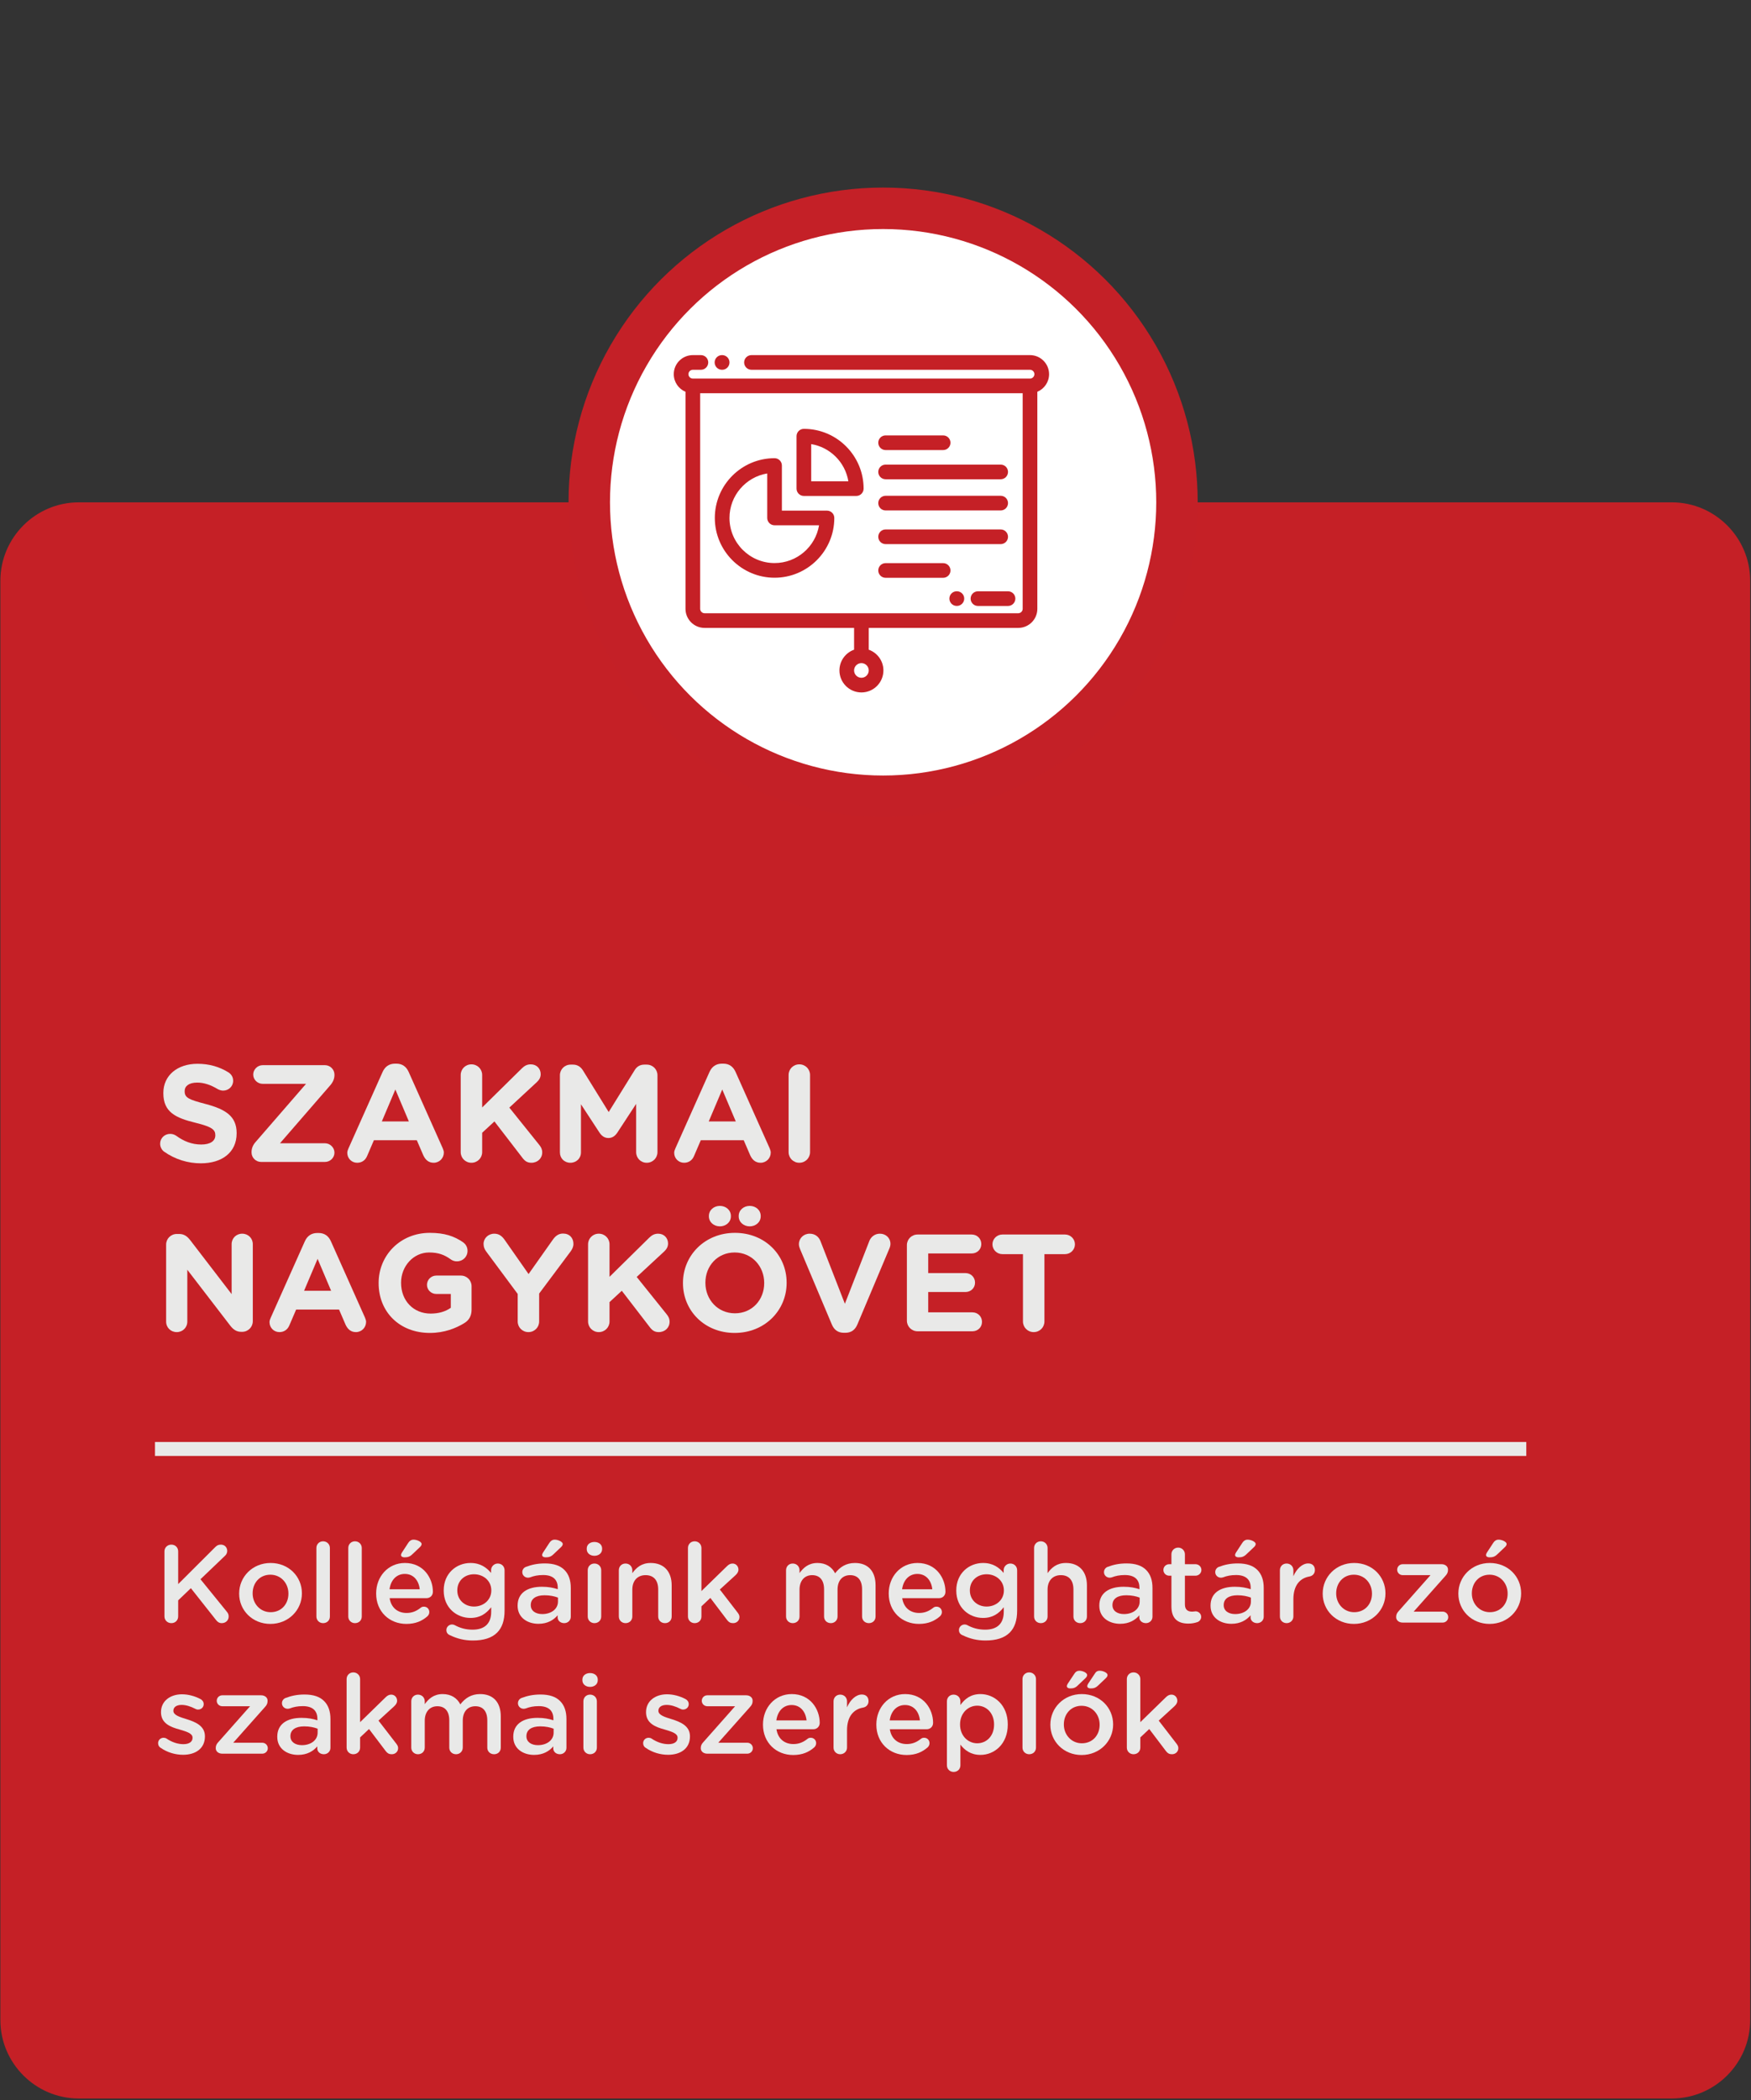<svg xmlns="http://www.w3.org/2000/svg" xmlns:xlink="http://www.w3.org/1999/xlink" xmlns:serif="http://www.serif.com/" width="100%" height="100%" viewBox="0 0 1056 1266" xml:space="preserve" style="fill-rule:evenodd;clip-rule:evenodd;stroke-miterlimit:10;"><rect x="0" y="0" width="1056" height="1266" fill="#333333" stroke="none"/>    <g transform="matrix(1,0,0,1,-4183.57,-10826.9)">        <g id="PROFESSIONAL-EMBASSADOR" transform="matrix(1,0,0,1,2929.39,-11.145)">            <rect x="1254.18" y="10838" width="1055.32" height="1265.08" style="fill:none;"></rect>            <clipPath id="_clip1">                <rect x="1254.18" y="10838" width="1055.32" height="1265.08"></rect>            </clipPath>            <g clip-path="url(#_clip1)">                <g transform="matrix(1,0,0,1,16.953,-15.586)">                    <g transform="matrix(8.333,0,0,8.333,2292.73,11203.7)">                        <path d="M0,104.13C0,107.248 -2.551,109.799 -5.669,109.799L-120.969,109.799C-124.087,109.799 -126.638,107.248 -126.638,104.13L-126.638,0C-126.638,-3.118 -124.087,-5.669 -120.969,-5.669L-5.669,-5.669C-2.551,-5.669 0,-3.118 0,0L0,104.13Z" style="fill:rgb(197,32,38);fill-rule:nonzero;"></path>                    </g>                    <g transform="matrix(0,-8.333,-8.333,0,1769.83,10979.2)">                        <path d="M-21.267,-21.266C-9.522,-21.266 -0,-11.745 -0,0C-0,11.746 -9.522,21.267 -21.267,21.267C-33.012,21.267 -42.533,11.746 -42.533,0C-42.533,-11.745 -33.012,-21.266 -21.267,-21.266" style="fill:white;fill-rule:nonzero;"></path>                    </g>                    <g transform="matrix(0,-8.333,-8.333,0,1769.83,10979.2)">                        <circle cx="-21.267" cy="0.001" r="21.267" style="fill:none;stroke:rgb(196,32,39);stroke-width:3px;"></circle>                    </g>                    <g transform="matrix(8.333,0,0,8.333,1699.93,11192.7)">                        <path d="M0,-6.439L0,-3.219C0,-2.927 0.238,-2.689 0.531,-2.689L3.75,-2.689C3.496,-1.141 2.149,0.043 0.531,0.043C-1.268,0.043 -2.732,-1.42 -2.732,-3.219C-2.732,-4.838 -1.548,-6.185 0,-6.439M0.531,1.104C2.915,1.104 4.854,-0.836 4.854,-3.219C4.854,-3.513 4.617,-3.75 4.324,-3.75L1.061,-3.75L1.061,-7.013C1.061,-7.305 0.824,-7.543 0.531,-7.543C-1.854,-7.543 -3.793,-5.604 -3.793,-3.219C-3.793,-0.836 -1.854,1.104 0.531,1.104" style="fill:rgb(197,32,38);fill-rule:nonzero;"></path>                    </g>                    <g transform="matrix(8.333,0,0,8.333,1726.45,11143.4)">                        <path d="M0,-2.646C1.375,-2.42 2.463,-1.332 2.689,0.043L0,0.043L0,-2.646ZM-0.531,1.104L3.263,1.104C3.556,1.104 3.793,0.866 3.793,0.573C3.793,-1.81 1.854,-3.75 -0.531,-3.75C-0.823,-3.75 -1.061,-3.513 -1.061,-3.22L-1.061,0.573C-1.061,0.866 -0.823,1.104 -0.531,1.104" style="fill:rgb(197,32,38);fill-rule:nonzero;"></path>                    </g>                    <g transform="matrix(8.333,0,0,8.333,1771.32,11152.5)">                        <path d="M0,1.061L8.329,1.061C8.622,1.061 8.859,0.824 8.859,0.53C8.859,0.237 8.622,0 8.329,0L0,0C-0.293,0 -0.531,0.237 -0.531,0.53C-0.531,0.824 -0.293,1.061 0,1.061" style="fill:rgb(197,32,38);fill-rule:nonzero;"></path>                    </g>                    <g transform="matrix(8.333,0,0,8.333,1771.32,11133.7)">                        <path d="M0,1.061L8.329,1.061C8.622,1.061 8.859,0.824 8.859,0.53C8.859,0.237 8.622,0 8.329,0L0,0C-0.293,0 -0.531,0.237 -0.531,0.53C-0.531,0.824 -0.293,1.061 0,1.061" style="fill:rgb(197,32,38);fill-rule:nonzero;"></path>                    </g>                    <g transform="matrix(8.333,0,0,8.333,1771.32,11172.8)">                        <path d="M0,1.061L8.329,1.061C8.622,1.061 8.859,0.824 8.859,0.531C8.859,0.238 8.622,0 8.329,0L0,0C-0.293,0 -0.531,0.238 -0.531,0.531C-0.531,0.824 -0.293,1.061 0,1.061" style="fill:rgb(197,32,38);fill-rule:nonzero;"></path>                    </g>                    <g transform="matrix(8.333,0,0,8.333,1771.32,11193.1)">                        <path d="M0,1.061L4.164,1.061C4.457,1.061 4.695,0.823 4.695,0.531C4.695,0.237 4.457,0 4.164,0L0,0C-0.293,0 -0.531,0.237 -0.531,0.531C-0.531,0.823 -0.293,1.061 0,1.061" style="fill:rgb(197,32,38);fill-rule:nonzero;"></path>                    </g>                    <g transform="matrix(8.333,0,0,8.333,1822.59,11214.5)">                        <path d="M0,-0.001C0,0.292 0.237,0.53 0.531,0.53L2.707,0.53C3,0.53 3.238,0.292 3.238,-0.001C3.238,-0.294 3,-0.531 2.707,-0.531L0.531,-0.531C0.237,-0.531 0,-0.294 0,-0.001" style="fill:rgb(197,32,38);fill-rule:nonzero;"></path>                    </g>                    <g transform="matrix(8.333,0,0,8.333,1814.31,11218.9)">                        <path d="M0,-1.061L-0.012,-1.061C-0.306,-1.061 -0.543,-0.824 -0.543,-0.531C-0.543,-0.238 -0.306,0 -0.012,0L0,0C0.293,0 0.531,-0.238 0.531,-0.531C0.531,-0.824 0.293,-1.061 0,-1.061" style="fill:rgb(197,32,38);fill-rule:nonzero;"></path>                    </g>                    <g transform="matrix(8.333,0,0,8.333,1771.32,11116.1)">                        <path d="M0,1.061L4.164,1.061C4.457,1.061 4.695,0.824 4.695,0.53C4.695,0.238 4.457,0 4.164,0L0,0C-0.293,0 -0.531,0.238 -0.531,0.53C-0.531,0.824 -0.293,1.061 0,1.061" style="fill:rgb(197,32,38);fill-rule:nonzero;"></path>                    </g>                    <g transform="matrix(8.333,0,0,8.333,1672.63,11067.7)">                        <path d="M0,1.061L0.014,1.061C0.307,1.061 0.545,0.823 0.545,0.53C0.545,0.237 0.307,0 0.014,0L0,0C-0.293,0 -0.53,0.237 -0.53,0.53C-0.53,0.823 -0.293,1.061 0,1.061" style="fill:rgb(197,32,38);fill-rule:nonzero;"></path>                    </g>                    <g transform="matrix(8.333,0,0,8.333,1853.99,11118.1)">                        <path d="M0,12.307C0,12.48 -0.146,12.625 -0.318,12.625L-23.024,12.625C-23.196,12.625 -23.342,12.48 -23.342,12.307L-23.342,-3.29L0,-3.29L0,12.307ZM-11.671,17.294C-11.964,17.294 -12.202,17.056 -12.202,16.763C-12.202,16.471 -11.964,16.233 -11.671,16.233C-11.379,16.233 -11.141,16.471 -11.141,16.763C-11.141,17.056 -11.379,17.294 -11.671,17.294M1.91,-4.669C1.91,-5.43 1.291,-6.048 0.531,-6.048L-19.628,-6.048C-19.922,-6.048 -20.159,-5.811 -20.159,-5.518C-20.159,-5.225 -19.922,-4.987 -19.628,-4.987L0.531,-4.987C0.703,-4.987 0.849,-4.842 0.849,-4.669C0.849,-4.497 0.703,-4.351 0.531,-4.351L-23.873,-4.351C-24.045,-4.351 -24.191,-4.497 -24.191,-4.669C-24.191,-4.842 -24.045,-4.987 -23.873,-4.987L-23.287,-4.987C-22.994,-4.987 -22.757,-5.225 -22.757,-5.518C-22.757,-5.811 -22.994,-6.048 -23.287,-6.048L-23.873,-6.048C-24.633,-6.048 -25.252,-5.43 -25.252,-4.669C-25.252,-4.097 -24.901,-3.604 -24.403,-3.396L-24.403,12.307C-24.403,13.068 -23.785,13.686 -23.024,13.686L-12.202,13.686L-12.202,15.263C-12.819,15.482 -13.262,16.072 -13.262,16.763C-13.262,17.641 -12.549,18.355 -11.671,18.355C-10.793,18.355 -10.079,17.641 -10.079,16.763C-10.079,16.072 -10.523,15.482 -11.141,15.263L-11.141,13.686L-0.318,13.686C0.442,13.686 1.061,13.068 1.061,12.307L1.061,-3.396C1.559,-3.604 1.91,-4.096 1.91,-4.669" style="fill:rgb(197,32,38);fill-rule:nonzero;"></path>                    </g>                    <g transform="matrix(1,0,0,1,895.924,11223)">                        <g transform="matrix(84.037,0,0,83.333,434.434,331.076)">                            <path d="M0.333,0.01C0.484,0.01 0.59,-0.068 0.59,-0.207L0.59,-0.209C0.59,-0.331 0.51,-0.381 0.368,-0.419C0.247,-0.451 0.217,-0.464 0.217,-0.511L0.217,-0.513C0.217,-0.548 0.247,-0.574 0.307,-0.574C0.355,-0.574 0.403,-0.558 0.454,-0.527C0.467,-0.52 0.48,-0.516 0.493,-0.516C0.533,-0.516 0.565,-0.547 0.565,-0.587C0.565,-0.618 0.548,-0.637 0.531,-0.648C0.467,-0.688 0.394,-0.71 0.309,-0.71C0.165,-0.71 0.064,-0.626 0.064,-0.499L0.064,-0.497C0.064,-0.359 0.154,-0.318 0.296,-0.283C0.413,-0.254 0.437,-0.233 0.437,-0.194L0.437,-0.192C0.437,-0.151 0.4,-0.126 0.336,-0.126C0.268,-0.126 0.21,-0.15 0.157,-0.189C0.146,-0.196 0.133,-0.203 0.113,-0.203C0.073,-0.203 0.041,-0.172 0.041,-0.132C0.041,-0.108 0.053,-0.086 0.07,-0.074C0.149,-0.018 0.241,0.01 0.333,0.01Z" style="fill:rgb(233,233,232);fill-rule:nonzero;"></path>                        </g>                        <g transform="matrix(84.037,0,0,83.333,488.218,331.076)">                            <path d="M0.584,-0C0.621,-0 0.652,-0.03 0.652,-0.067C0.652,-0.104 0.621,-0.135 0.584,-0.135L0.261,-0.135L0.624,-0.557C0.643,-0.58 0.652,-0.604 0.652,-0.629L0.652,-0.632C0.652,-0.669 0.621,-0.7 0.584,-0.7L0.137,-0.7C0.1,-0.7 0.069,-0.669 0.069,-0.632C0.069,-0.595 0.1,-0.565 0.137,-0.565L0.448,-0.565L0.085,-0.143C0.066,-0.121 0.057,-0.097 0.057,-0.071L0.057,-0.068C0.057,-0.031 0.088,-0 0.125,-0L0.584,-0Z" style="fill:rgb(233,233,232);fill-rule:nonzero;"></path>                        </g>                        <g transform="matrix(84.037,0,0,83.333,547.716,331.076)">                            <path d="M0.036,-0.066C0.036,-0.026 0.067,0.006 0.107,0.006C0.139,0.006 0.165,-0.011 0.178,-0.042L0.227,-0.157L0.535,-0.157L0.582,-0.047C0.597,-0.015 0.62,0.006 0.656,0.006C0.697,0.006 0.729,-0.027 0.729,-0.068C0.729,-0.077 0.726,-0.087 0.721,-0.099L0.477,-0.65C0.46,-0.689 0.431,-0.711 0.388,-0.711L0.379,-0.711C0.336,-0.711 0.306,-0.689 0.289,-0.65L0.045,-0.099C0.04,-0.088 0.036,-0.077 0.036,-0.066ZM0.284,-0.293L0.381,-0.524L0.478,-0.293L0.284,-0.293Z" style="fill:rgb(233,233,232);fill-rule:nonzero;"></path>                        </g>                        <g transform="matrix(84.037,0,0,83.333,612.088,331.076)">                            <path d="M0.084,-0.071C0.084,-0.028 0.118,0.006 0.161,0.006C0.204,0.006 0.238,-0.028 0.238,-0.071L0.238,-0.211L0.326,-0.293L0.526,-0.031C0.543,-0.008 0.56,0.006 0.591,0.006C0.636,0.006 0.669,-0.026 0.669,-0.069C0.669,-0.092 0.66,-0.108 0.648,-0.123L0.433,-0.393L0.63,-0.577C0.647,-0.593 0.658,-0.611 0.658,-0.635C0.658,-0.674 0.63,-0.706 0.587,-0.706C0.56,-0.706 0.541,-0.695 0.522,-0.676L0.238,-0.394L0.238,-0.629C0.238,-0.672 0.204,-0.706 0.161,-0.706C0.118,-0.706 0.084,-0.672 0.084,-0.629L0.084,-0.071Z" style="fill:rgb(233,233,232);fill-rule:nonzero;"></path>                        </g>                        <g transform="matrix(84.037,0,0,83.333,671.923,331.076)">                            <path d="M0.084,-0.069C0.084,-0.026 0.116,0.006 0.159,0.006C0.202,0.006 0.235,-0.026 0.235,-0.069L0.235,-0.417L0.368,-0.212C0.384,-0.188 0.404,-0.173 0.432,-0.173C0.46,-0.173 0.48,-0.188 0.496,-0.212L0.631,-0.42L0.631,-0.071C0.631,-0.028 0.664,0.006 0.707,0.006C0.75,0.006 0.784,-0.028 0.784,-0.071L0.784,-0.627C0.784,-0.67 0.75,-0.704 0.707,-0.704L0.69,-0.704C0.66,-0.704 0.637,-0.691 0.621,-0.665L0.434,-0.361L0.248,-0.664C0.233,-0.687 0.211,-0.704 0.178,-0.704L0.161,-0.704C0.118,-0.704 0.084,-0.67 0.084,-0.627L0.084,-0.069Z" style="fill:rgb(233,233,232);fill-rule:nonzero;"></path>                        </g>                        <g transform="matrix(84.037,0,0,83.333,744.867,331.076)">                            <path d="M0.036,-0.066C0.036,-0.026 0.067,0.006 0.107,0.006C0.139,0.006 0.165,-0.011 0.178,-0.042L0.227,-0.157L0.535,-0.157L0.582,-0.047C0.597,-0.015 0.62,0.006 0.656,0.006C0.697,0.006 0.729,-0.027 0.729,-0.068C0.729,-0.077 0.726,-0.087 0.721,-0.099L0.477,-0.65C0.46,-0.689 0.431,-0.711 0.388,-0.711L0.379,-0.711C0.336,-0.711 0.306,-0.689 0.289,-0.65L0.045,-0.099C0.04,-0.088 0.036,-0.077 0.036,-0.066ZM0.284,-0.293L0.381,-0.524L0.478,-0.293L0.284,-0.293Z" style="fill:rgb(233,233,232);fill-rule:nonzero;"></path>                        </g>                        <g transform="matrix(84.037,0,0,83.333,809.24,331.076)">                            <path d="M0.091,-0.071C0.091,-0.028 0.125,0.006 0.168,0.006C0.211,0.006 0.245,-0.028 0.245,-0.071L0.245,-0.629C0.245,-0.672 0.211,-0.706 0.168,-0.706C0.125,-0.706 0.091,-0.672 0.091,-0.629L0.091,-0.071Z" style="fill:rgb(233,233,232);fill-rule:nonzero;"></path>                        </g>                        <g transform="matrix(84.037,0,0,83.333,434.434,433.16)">                            <path d="M0.084,-0.07C0.084,-0.027 0.117,0.006 0.16,0.006C0.203,0.006 0.236,-0.027 0.236,-0.07L0.236,-0.445L0.544,-0.041C0.565,-0.014 0.587,0.004 0.624,0.004L0.629,0.004C0.672,0.004 0.706,-0.03 0.706,-0.073L0.706,-0.63C0.706,-0.673 0.673,-0.706 0.63,-0.706C0.587,-0.706 0.554,-0.673 0.554,-0.63L0.554,-0.269L0.257,-0.659C0.236,-0.686 0.214,-0.704 0.177,-0.704L0.161,-0.704C0.118,-0.704 0.084,-0.67 0.084,-0.627L0.084,-0.07Z" style="fill:rgb(233,233,232);fill-rule:nonzero;"></path>                        </g>                        <g transform="matrix(84.037,0,0,83.333,500.823,433.16)">                            <path d="M0.036,-0.066C0.036,-0.026 0.067,0.006 0.107,0.006C0.139,0.006 0.165,-0.011 0.178,-0.042L0.227,-0.157L0.535,-0.157L0.582,-0.047C0.597,-0.015 0.62,0.006 0.656,0.006C0.697,0.006 0.729,-0.027 0.729,-0.068C0.729,-0.077 0.726,-0.087 0.721,-0.099L0.477,-0.65C0.46,-0.689 0.431,-0.711 0.388,-0.711L0.379,-0.711C0.336,-0.711 0.306,-0.689 0.289,-0.65L0.045,-0.099C0.04,-0.088 0.036,-0.077 0.036,-0.066ZM0.284,-0.293L0.381,-0.524L0.478,-0.293L0.284,-0.293Z" style="fill:rgb(233,233,232);fill-rule:nonzero;"></path>                        </g>                        <g transform="matrix(84.037,0,0,83.333,565.196,433.16)">                            <path d="M0.421,0.012C0.526,0.012 0.609,-0.023 0.666,-0.058C0.702,-0.079 0.72,-0.112 0.72,-0.156L0.72,-0.326C0.72,-0.369 0.686,-0.403 0.643,-0.403L0.467,-0.403C0.43,-0.403 0.4,-0.373 0.4,-0.336C0.4,-0.299 0.43,-0.27 0.467,-0.27L0.571,-0.27L0.571,-0.17C0.532,-0.142 0.483,-0.128 0.426,-0.128C0.302,-0.128 0.214,-0.222 0.214,-0.35L0.214,-0.352C0.214,-0.471 0.303,-0.57 0.415,-0.57C0.482,-0.57 0.525,-0.553 0.568,-0.522C0.579,-0.514 0.592,-0.506 0.615,-0.506C0.658,-0.506 0.691,-0.539 0.691,-0.582C0.691,-0.613 0.674,-0.633 0.659,-0.644C0.595,-0.688 0.527,-0.712 0.42,-0.712C0.208,-0.712 0.053,-0.549 0.053,-0.35L0.053,-0.348C0.053,-0.14 0.203,0.012 0.421,0.012Z" style="fill:rgb(233,233,232);fill-rule:nonzero;"></path>                        </g>                        <g transform="matrix(84.037,0,0,83.333,631.081,433.16)">                            <path d="M0.267,-0.071C0.267,-0.028 0.301,0.006 0.344,0.006C0.387,0.006 0.421,-0.028 0.421,-0.071L0.421,-0.273L0.647,-0.578C0.658,-0.593 0.667,-0.611 0.667,-0.632C0.667,-0.675 0.639,-0.707 0.592,-0.707C0.56,-0.707 0.537,-0.689 0.518,-0.661L0.345,-0.414L0.175,-0.659C0.156,-0.687 0.134,-0.706 0.099,-0.706C0.056,-0.706 0.022,-0.673 0.022,-0.632C0.022,-0.609 0.03,-0.592 0.041,-0.577L0.267,-0.27L0.267,-0.071Z" style="fill:rgb(233,233,232);fill-rule:nonzero;"></path>                        </g>                        <g transform="matrix(84.037,0,0,83.333,688.898,433.16)">                            <path d="M0.084,-0.071C0.084,-0.028 0.118,0.006 0.161,0.006C0.204,0.006 0.238,-0.028 0.238,-0.071L0.238,-0.211L0.326,-0.293L0.526,-0.031C0.543,-0.008 0.56,0.006 0.591,0.006C0.636,0.006 0.669,-0.026 0.669,-0.069C0.669,-0.092 0.66,-0.108 0.648,-0.123L0.433,-0.393L0.63,-0.577C0.647,-0.593 0.658,-0.611 0.658,-0.635C0.658,-0.674 0.63,-0.706 0.587,-0.706C0.56,-0.706 0.541,-0.695 0.522,-0.676L0.238,-0.394L0.238,-0.629C0.238,-0.672 0.204,-0.706 0.161,-0.706C0.118,-0.706 0.084,-0.672 0.084,-0.629L0.084,-0.071Z" style="fill:rgb(233,233,232);fill-rule:nonzero;"></path>                        </g>                        <g transform="matrix(84.037,0,0,83.333,748.733,433.16)">                            <path d="M0.424,0.012C0.64,0.012 0.797,-0.151 0.797,-0.35L0.797,-0.352C0.797,-0.551 0.642,-0.712 0.426,-0.712C0.21,-0.712 0.053,-0.549 0.053,-0.35L0.053,-0.348C0.053,-0.149 0.208,0.012 0.424,0.012ZM0.426,-0.13C0.302,-0.13 0.214,-0.23 0.214,-0.35L0.214,-0.352C0.214,-0.472 0.3,-0.57 0.424,-0.57C0.548,-0.57 0.636,-0.47 0.636,-0.35L0.636,-0.348C0.636,-0.228 0.55,-0.13 0.426,-0.13ZM0.532,-0.907C0.489,-0.907 0.453,-0.877 0.453,-0.834L0.453,-0.832C0.453,-0.789 0.489,-0.759 0.532,-0.759C0.575,-0.759 0.611,-0.789 0.611,-0.832L0.611,-0.834C0.611,-0.877 0.575,-0.907 0.532,-0.907ZM0.318,-0.907C0.275,-0.907 0.239,-0.877 0.239,-0.834L0.239,-0.832C0.239,-0.789 0.275,-0.759 0.318,-0.759C0.361,-0.759 0.397,-0.789 0.397,-0.832L0.397,-0.834C0.397,-0.877 0.361,-0.907 0.318,-0.907Z" style="fill:rgb(233,233,232);fill-rule:nonzero;"></path>                        </g>                        <g transform="matrix(84.037,0,0,83.333,820.165,433.16)">                            <path d="M0.368,0.011C0.411,0.011 0.439,-0.011 0.455,-0.05L0.684,-0.598C0.688,-0.607 0.692,-0.62 0.692,-0.632C0.692,-0.675 0.659,-0.706 0.616,-0.706C0.579,-0.706 0.553,-0.682 0.542,-0.657L0.365,-0.199L0.19,-0.652C0.178,-0.683 0.152,-0.706 0.112,-0.706C0.069,-0.706 0.035,-0.673 0.035,-0.63C0.035,-0.617 0.039,-0.605 0.044,-0.593L0.271,-0.05C0.287,-0.011 0.315,0.011 0.358,0.011L0.368,0.011Z" style="fill:rgb(233,233,232);fill-rule:nonzero;"></path>                        </g>                        <g transform="matrix(84.037,0,0,83.333,881.176,433.16)">                            <path d="M0.554,-0C0.593,-0 0.623,-0.029 0.623,-0.068C0.623,-0.107 0.593,-0.137 0.554,-0.137L0.237,-0.137L0.237,-0.284L0.504,-0.284C0.543,-0.284 0.573,-0.313 0.573,-0.352C0.573,-0.391 0.543,-0.421 0.504,-0.421L0.237,-0.421L0.237,-0.563L0.549,-0.563C0.588,-0.563 0.618,-0.592 0.618,-0.631C0.618,-0.67 0.588,-0.7 0.549,-0.7L0.161,-0.7C0.118,-0.7 0.084,-0.666 0.084,-0.623L0.084,-0.077C0.084,-0.034 0.118,-0 0.161,-0L0.554,-0Z" style="fill:rgb(233,233,232);fill-rule:nonzero;"></path>                        </g>                        <g transform="matrix(84.037,0,0,83.333,937.48,433.16)">                            <path d="M0.247,-0.071C0.247,-0.028 0.281,0.006 0.324,0.006C0.367,0.006 0.401,-0.028 0.401,-0.071L0.401,-0.558L0.549,-0.558C0.588,-0.558 0.62,-0.59 0.62,-0.629C0.62,-0.668 0.588,-0.7 0.549,-0.7L0.099,-0.7C0.06,-0.7 0.028,-0.668 0.028,-0.629C0.028,-0.59 0.06,-0.558 0.099,-0.558L0.247,-0.558L0.247,-0.071Z" style="fill:rgb(233,233,232);fill-rule:nonzero;"></path>                        </g>                        <g transform="matrix(67.23,0,0,66.667,434.434,608.769)">                            <path d="M0.09,-0.056C0.09,-0.021 0.117,0.005 0.152,0.005C0.187,0.005 0.213,-0.021 0.213,-0.056L0.213,-0.201L0.327,-0.311L0.552,-0.024C0.565,-0.007 0.58,0.005 0.604,0.005C0.639,0.005 0.666,-0.02 0.666,-0.055C0.666,-0.074 0.66,-0.086 0.649,-0.099L0.413,-0.392L0.631,-0.602C0.646,-0.615 0.653,-0.631 0.653,-0.648C0.653,-0.679 0.631,-0.705 0.596,-0.705C0.573,-0.705 0.56,-0.697 0.545,-0.682L0.213,-0.348L0.213,-0.644C0.213,-0.679 0.187,-0.705 0.152,-0.705C0.117,-0.705 0.09,-0.679 0.09,-0.644L0.09,-0.056Z" style="fill:rgb(233,233,232);fill-rule:nonzero;"></path>                        </g>                        <g transform="matrix(67.23,0,0,66.667,482.369,608.769)">                            <path d="M0.327,0.012C0.49,0.012 0.61,-0.114 0.61,-0.263L0.61,-0.265C0.61,-0.416 0.492,-0.539 0.329,-0.539C0.167,-0.539 0.047,-0.414 0.047,-0.263L0.047,-0.261C0.047,-0.111 0.166,0.012 0.327,0.012ZM0.329,-0.094C0.236,-0.094 0.168,-0.171 0.168,-0.263L0.168,-0.265C0.168,-0.357 0.23,-0.433 0.327,-0.433C0.422,-0.433 0.489,-0.356 0.489,-0.263L0.489,-0.261C0.489,-0.17 0.428,-0.094 0.329,-0.094Z" style="fill:rgb(233,233,232);fill-rule:nonzero;"></path>                        </g>                        <g transform="matrix(67.23,0,0,66.667,526.538,608.769)">                            <path d="M0.083,-0.055C0.083,-0.02 0.11,0.005 0.143,0.005C0.178,0.005 0.204,-0.02 0.204,-0.055L0.204,-0.675C0.204,-0.708 0.178,-0.735 0.143,-0.735C0.108,-0.735 0.083,-0.708 0.083,-0.675L0.083,-0.055Z" style="fill:rgb(233,233,232);fill-rule:nonzero;"></path>                        </g>                        <g transform="matrix(67.23,0,0,66.667,545.766,608.769)">                            <path d="M0.083,-0.055C0.083,-0.02 0.11,0.005 0.143,0.005C0.178,0.005 0.204,-0.02 0.204,-0.055L0.204,-0.675C0.204,-0.708 0.178,-0.735 0.143,-0.735C0.108,-0.735 0.083,-0.708 0.083,-0.675L0.083,-0.055Z" style="fill:rgb(233,233,232);fill-rule:nonzero;"></path>                        </g>                        <g transform="matrix(67.23,0,0,66.667,564.994,608.769)">                            <path d="M0.3,-0.59C0.328,-0.59 0.347,-0.594 0.371,-0.617L0.438,-0.681C0.449,-0.691 0.455,-0.701 0.455,-0.711C0.455,-0.73 0.414,-0.75 0.383,-0.75C0.363,-0.75 0.347,-0.74 0.335,-0.721L0.278,-0.633C0.274,-0.626 0.27,-0.618 0.27,-0.611C0.27,-0.598 0.283,-0.59 0.3,-0.59ZM0.167,-0.301C0.178,-0.384 0.229,-0.44 0.304,-0.44C0.384,-0.44 0.43,-0.378 0.438,-0.301L0.167,-0.301ZM0.508,-0.058C0.517,-0.067 0.524,-0.08 0.524,-0.095C0.524,-0.123 0.503,-0.144 0.476,-0.144C0.461,-0.144 0.454,-0.14 0.445,-0.133C0.41,-0.105 0.371,-0.087 0.32,-0.087C0.241,-0.087 0.181,-0.134 0.168,-0.221L0.499,-0.221C0.53,-0.221 0.556,-0.244 0.556,-0.279C0.556,-0.401 0.473,-0.539 0.305,-0.539C0.154,-0.539 0.047,-0.416 0.047,-0.264L0.047,-0.262C0.047,-0.099 0.166,0.012 0.318,0.012C0.401,0.012 0.46,-0.015 0.508,-0.058Z" style="fill:rgb(233,233,232);fill-rule:nonzero;"></path>                        </g>                        <g transform="matrix(67.23,0,0,66.667,605.601,608.769)">                            <path d="M0.311,0.162C0.407,0.162 0.48,0.139 0.528,0.091C0.573,0.046 0.595,-0.02 0.595,-0.108L0.595,-0.473C0.595,-0.508 0.569,-0.534 0.534,-0.534C0.501,-0.534 0.474,-0.507 0.474,-0.474L0.474,-0.449C0.433,-0.498 0.378,-0.539 0.289,-0.539C0.165,-0.539 0.049,-0.447 0.049,-0.291L0.049,-0.289C0.049,-0.134 0.165,-0.042 0.289,-0.042C0.376,-0.042 0.431,-0.082 0.475,-0.139L0.475,-0.098C0.475,0.009 0.416,0.064 0.308,0.064C0.247,0.064 0.194,0.049 0.146,0.022C0.139,0.019 0.132,0.017 0.124,0.017C0.096,0.017 0.073,0.04 0.073,0.067C0.073,0.09 0.084,0.106 0.107,0.115C0.171,0.146 0.236,0.162 0.311,0.162ZM0.321,-0.145C0.238,-0.145 0.171,-0.204 0.171,-0.29L0.171,-0.292C0.171,-0.379 0.237,-0.437 0.321,-0.437C0.405,-0.437 0.476,-0.378 0.476,-0.292L0.476,-0.29C0.476,-0.204 0.405,-0.145 0.321,-0.145Z" style="fill:rgb(233,233,232);fill-rule:nonzero;"></path>                        </g>                        <g transform="matrix(67.23,0,0,66.667,650.712,608.769)">                            <path d="M0.228,0.011C0.309,0.011 0.364,-0.023 0.4,-0.066L0.4,-0.046C0.4,-0.019 0.424,0.005 0.459,0.005C0.492,0.005 0.518,-0.02 0.518,-0.053L0.518,-0.313C0.518,-0.382 0.5,-0.437 0.461,-0.476C0.423,-0.515 0.365,-0.535 0.286,-0.535C0.217,-0.535 0.167,-0.523 0.116,-0.504C0.097,-0.497 0.083,-0.479 0.083,-0.456C0.083,-0.428 0.106,-0.406 0.134,-0.406C0.139,-0.406 0.146,-0.407 0.153,-0.409C0.186,-0.422 0.223,-0.43 0.27,-0.43C0.355,-0.43 0.401,-0.391 0.401,-0.315L0.401,-0.302C0.36,-0.315 0.319,-0.324 0.259,-0.324C0.13,-0.324 0.041,-0.269 0.041,-0.154L0.041,-0.152C0.041,-0.045 0.129,0.011 0.228,0.011ZM0.262,-0.077C0.203,-0.077 0.159,-0.106 0.159,-0.157L0.159,-0.159C0.159,-0.215 0.204,-0.247 0.283,-0.247C0.331,-0.247 0.372,-0.238 0.403,-0.226L0.403,-0.19C0.403,-0.122 0.342,-0.077 0.262,-0.077ZM0.291,-0.59C0.319,-0.59 0.338,-0.594 0.362,-0.617L0.429,-0.681C0.44,-0.691 0.446,-0.701 0.446,-0.711C0.446,-0.73 0.405,-0.75 0.374,-0.75C0.354,-0.75 0.338,-0.74 0.326,-0.721L0.269,-0.633C0.265,-0.626 0.261,-0.618 0.261,-0.611C0.261,-0.598 0.274,-0.59 0.291,-0.59Z" style="fill:rgb(233,233,232);fill-rule:nonzero;"></path>                        </g>                        <g transform="matrix(67.23,0,0,66.667,690.176,608.769)">                            <path d="M0.074,-0.664C0.074,-0.628 0.104,-0.604 0.143,-0.604C0.182,-0.604 0.212,-0.628 0.212,-0.664L0.212,-0.67C0.212,-0.706 0.182,-0.729 0.143,-0.729C0.104,-0.729 0.074,-0.706 0.074,-0.67L0.074,-0.664ZM0.083,-0.055C0.083,-0.02 0.11,0.005 0.143,0.005C0.178,0.005 0.204,-0.02 0.204,-0.055L0.204,-0.473C0.204,-0.508 0.178,-0.534 0.143,-0.534C0.108,-0.534 0.083,-0.508 0.083,-0.473L0.083,-0.055Z" style="fill:rgb(233,233,232);fill-rule:nonzero;"></path>                        </g>                        <g transform="matrix(67.23,0,0,66.667,709.403,608.769)">                            <path d="M0.076,-0.055C0.076,-0.02 0.103,0.005 0.136,0.005C0.171,0.005 0.197,-0.02 0.197,-0.055L0.197,-0.298C0.197,-0.381 0.245,-0.429 0.316,-0.429C0.388,-0.429 0.429,-0.383 0.429,-0.3L0.429,-0.055C0.429,-0.02 0.455,0.005 0.49,0.005C0.525,0.005 0.55,-0.02 0.55,-0.055L0.55,-0.337C0.55,-0.46 0.482,-0.539 0.362,-0.539C0.279,-0.539 0.232,-0.496 0.197,-0.447L0.197,-0.473C0.197,-0.508 0.171,-0.534 0.136,-0.534C0.101,-0.534 0.076,-0.508 0.076,-0.473L0.076,-0.055Z" style="fill:rgb(233,233,232);fill-rule:nonzero;"></path>                        </g>                        <g transform="matrix(67.23,0,0,66.667,751.086,608.769)">                            <path d="M0.076,-0.055C0.076,-0.02 0.103,0.005 0.136,0.005C0.171,0.005 0.197,-0.02 0.197,-0.055L0.197,-0.147L0.277,-0.223L0.428,-0.022C0.443,-0.003 0.457,0.005 0.481,0.005C0.512,0.005 0.538,-0.017 0.538,-0.05C0.538,-0.065 0.533,-0.075 0.522,-0.09L0.362,-0.299L0.502,-0.428C0.519,-0.444 0.529,-0.459 0.529,-0.479C0.529,-0.508 0.508,-0.534 0.476,-0.534C0.455,-0.534 0.44,-0.524 0.424,-0.508L0.197,-0.285L0.197,-0.675C0.197,-0.708 0.171,-0.735 0.136,-0.735C0.101,-0.735 0.076,-0.708 0.076,-0.675L0.076,-0.055Z" style="fill:rgb(233,233,232);fill-rule:nonzero;"></path>                        </g>                        <g transform="matrix(67.23,0,0,66.667,810.248,608.769)">                            <path d="M0.076,-0.055C0.076,-0.02 0.103,0.005 0.136,0.005C0.171,0.005 0.197,-0.02 0.197,-0.055L0.197,-0.298C0.197,-0.379 0.242,-0.429 0.31,-0.429C0.378,-0.429 0.417,-0.384 0.417,-0.301L0.417,-0.055C0.417,-0.02 0.443,0.005 0.478,0.005C0.511,0.005 0.538,-0.02 0.538,-0.055L0.538,-0.298C0.538,-0.383 0.584,-0.429 0.651,-0.429C0.719,-0.429 0.758,-0.384 0.758,-0.3L0.758,-0.055C0.758,-0.02 0.784,0.005 0.819,0.005C0.854,0.005 0.879,-0.02 0.879,-0.055L0.879,-0.337C0.879,-0.466 0.81,-0.539 0.694,-0.539C0.614,-0.539 0.559,-0.502 0.516,-0.446C0.488,-0.502 0.434,-0.539 0.358,-0.539C0.277,-0.539 0.231,-0.495 0.197,-0.448L0.197,-0.473C0.197,-0.508 0.171,-0.534 0.136,-0.534C0.101,-0.534 0.076,-0.508 0.076,-0.473L0.076,-0.055Z" style="fill:rgb(233,233,232);fill-rule:nonzero;"></path>                        </g>                        <g transform="matrix(67.23,0,0,66.667,874.116,608.769)">                            <path d="M0.167,-0.301C0.178,-0.384 0.229,-0.44 0.304,-0.44C0.384,-0.44 0.43,-0.378 0.438,-0.301L0.167,-0.301ZM0.508,-0.058C0.517,-0.067 0.524,-0.08 0.524,-0.095C0.524,-0.123 0.503,-0.144 0.476,-0.144C0.461,-0.144 0.454,-0.14 0.445,-0.133C0.41,-0.105 0.371,-0.087 0.32,-0.087C0.241,-0.087 0.181,-0.134 0.168,-0.221L0.499,-0.221C0.53,-0.221 0.556,-0.244 0.556,-0.279C0.556,-0.401 0.473,-0.539 0.305,-0.539C0.154,-0.539 0.047,-0.416 0.047,-0.264L0.047,-0.262C0.047,-0.099 0.166,0.012 0.318,0.012C0.401,0.012 0.46,-0.015 0.508,-0.058Z" style="fill:rgb(233,233,232);fill-rule:nonzero;"></path>                        </g>                        <g transform="matrix(67.23,0,0,66.667,914.723,608.769)">                            <path d="M0.311,0.162C0.407,0.162 0.48,0.139 0.528,0.091C0.573,0.046 0.595,-0.02 0.595,-0.108L0.595,-0.473C0.595,-0.508 0.569,-0.534 0.534,-0.534C0.501,-0.534 0.474,-0.507 0.474,-0.474L0.474,-0.449C0.433,-0.498 0.378,-0.539 0.289,-0.539C0.165,-0.539 0.049,-0.447 0.049,-0.291L0.049,-0.289C0.049,-0.134 0.165,-0.042 0.289,-0.042C0.376,-0.042 0.431,-0.082 0.475,-0.139L0.475,-0.098C0.475,0.009 0.416,0.064 0.308,0.064C0.247,0.064 0.194,0.049 0.146,0.022C0.139,0.019 0.132,0.017 0.124,0.017C0.096,0.017 0.073,0.04 0.073,0.067C0.073,0.09 0.084,0.106 0.107,0.115C0.171,0.146 0.236,0.162 0.311,0.162ZM0.321,-0.145C0.238,-0.145 0.171,-0.204 0.171,-0.29L0.171,-0.292C0.171,-0.379 0.237,-0.437 0.321,-0.437C0.405,-0.437 0.476,-0.378 0.476,-0.292L0.476,-0.29C0.476,-0.204 0.405,-0.145 0.321,-0.145Z" style="fill:rgb(233,233,232);fill-rule:nonzero;"></path>                        </g>                        <g transform="matrix(67.23,0,0,66.667,959.834,608.769)">                            <path d="M0.076,-0.055C0.076,-0.02 0.103,0.005 0.136,0.005C0.171,0.005 0.197,-0.02 0.197,-0.055L0.197,-0.298C0.197,-0.381 0.245,-0.429 0.316,-0.429C0.388,-0.429 0.429,-0.383 0.429,-0.3L0.429,-0.055C0.429,-0.02 0.455,0.005 0.49,0.005C0.525,0.005 0.55,-0.02 0.55,-0.055L0.55,-0.337C0.55,-0.46 0.482,-0.539 0.362,-0.539C0.279,-0.539 0.232,-0.496 0.197,-0.447L0.197,-0.675C0.197,-0.708 0.171,-0.735 0.136,-0.735C0.101,-0.735 0.076,-0.708 0.076,-0.675L0.076,-0.055Z" style="fill:rgb(233,233,232);fill-rule:nonzero;"></path>                        </g>                        <g transform="matrix(67.23,0,0,66.667,1001.52,608.769)">                            <path d="M0.228,0.011C0.309,0.011 0.364,-0.023 0.4,-0.066L0.4,-0.046C0.4,-0.019 0.424,0.005 0.459,0.005C0.492,0.005 0.518,-0.02 0.518,-0.053L0.518,-0.313C0.518,-0.382 0.5,-0.437 0.461,-0.476C0.423,-0.515 0.365,-0.535 0.286,-0.535C0.217,-0.535 0.167,-0.523 0.116,-0.504C0.097,-0.497 0.083,-0.479 0.083,-0.456C0.083,-0.428 0.106,-0.406 0.134,-0.406C0.139,-0.406 0.146,-0.407 0.153,-0.409C0.186,-0.422 0.223,-0.43 0.27,-0.43C0.355,-0.43 0.401,-0.391 0.401,-0.315L0.401,-0.302C0.36,-0.315 0.319,-0.324 0.259,-0.324C0.13,-0.324 0.041,-0.269 0.041,-0.154L0.041,-0.152C0.041,-0.045 0.129,0.011 0.228,0.011ZM0.262,-0.077C0.203,-0.077 0.159,-0.106 0.159,-0.157L0.159,-0.159C0.159,-0.215 0.204,-0.247 0.283,-0.247C0.331,-0.247 0.372,-0.238 0.403,-0.226L0.403,-0.19C0.403,-0.122 0.342,-0.077 0.262,-0.077Z" style="fill:rgb(233,233,232);fill-rule:nonzero;"></path>                        </g>                        <g transform="matrix(67.23,0,0,66.667,1040.98,608.769)">                            <path d="M0.253,0.009C0.285,0.009 0.309,0.004 0.336,-0.005C0.353,-0.012 0.368,-0.029 0.368,-0.052C0.368,-0.08 0.344,-0.102 0.317,-0.102C0.313,-0.102 0.302,-0.099 0.287,-0.099C0.246,-0.099 0.222,-0.118 0.222,-0.165L0.222,-0.424L0.317,-0.424C0.346,-0.424 0.37,-0.447 0.37,-0.476C0.37,-0.505 0.346,-0.528 0.317,-0.528L0.222,-0.528L0.222,-0.618C0.222,-0.651 0.195,-0.678 0.162,-0.678C0.127,-0.678 0.101,-0.651 0.101,-0.618L0.101,-0.528L0.081,-0.528C0.052,-0.528 0.029,-0.505 0.029,-0.476C0.029,-0.447 0.052,-0.424 0.081,-0.424L0.101,-0.424L0.101,-0.146C0.101,-0.03 0.164,0.009 0.253,0.009Z" style="fill:rgb(233,233,232);fill-rule:nonzero;"></path>                        </g>                        <g transform="matrix(67.23,0,0,66.667,1068.61,608.769)">                            <path d="M0.228,0.011C0.309,0.011 0.364,-0.023 0.4,-0.066L0.4,-0.046C0.4,-0.019 0.424,0.005 0.459,0.005C0.492,0.005 0.518,-0.02 0.518,-0.053L0.518,-0.313C0.518,-0.382 0.5,-0.437 0.461,-0.476C0.423,-0.515 0.365,-0.535 0.286,-0.535C0.217,-0.535 0.167,-0.523 0.116,-0.504C0.097,-0.497 0.083,-0.479 0.083,-0.456C0.083,-0.428 0.106,-0.406 0.134,-0.406C0.139,-0.406 0.146,-0.407 0.153,-0.409C0.186,-0.422 0.223,-0.43 0.27,-0.43C0.355,-0.43 0.401,-0.391 0.401,-0.315L0.401,-0.302C0.36,-0.315 0.319,-0.324 0.259,-0.324C0.13,-0.324 0.041,-0.269 0.041,-0.154L0.041,-0.152C0.041,-0.045 0.129,0.011 0.228,0.011ZM0.262,-0.077C0.203,-0.077 0.159,-0.106 0.159,-0.157L0.159,-0.159C0.159,-0.215 0.204,-0.247 0.283,-0.247C0.331,-0.247 0.372,-0.238 0.403,-0.226L0.403,-0.19C0.403,-0.122 0.342,-0.077 0.262,-0.077ZM0.291,-0.59C0.319,-0.59 0.338,-0.594 0.362,-0.617L0.429,-0.681C0.44,-0.691 0.446,-0.701 0.446,-0.711C0.446,-0.73 0.405,-0.75 0.374,-0.75C0.354,-0.75 0.338,-0.74 0.326,-0.721L0.269,-0.633C0.265,-0.626 0.261,-0.618 0.261,-0.611C0.261,-0.598 0.274,-0.59 0.291,-0.59Z" style="fill:rgb(233,233,232);fill-rule:nonzero;"></path>                        </g>                        <g transform="matrix(67.23,0,0,66.667,1108.08,608.769)">                            <path d="M0.076,-0.055C0.076,-0.02 0.103,0.005 0.136,0.005C0.171,0.005 0.197,-0.022 0.197,-0.055L0.197,-0.211C0.197,-0.336 0.255,-0.402 0.342,-0.417C0.369,-0.422 0.39,-0.443 0.39,-0.475C0.39,-0.51 0.369,-0.535 0.33,-0.535C0.277,-0.535 0.225,-0.486 0.197,-0.419L0.197,-0.473C0.197,-0.508 0.171,-0.534 0.136,-0.534C0.101,-0.534 0.076,-0.508 0.076,-0.473L0.076,-0.055Z" style="fill:rgb(233,233,232);fill-rule:nonzero;"></path>                        </g>                        <g transform="matrix(67.23,0,0,66.667,1135.84,608.769)">                            <path d="M0.327,0.012C0.49,0.012 0.61,-0.114 0.61,-0.263L0.61,-0.265C0.61,-0.416 0.492,-0.539 0.329,-0.539C0.167,-0.539 0.047,-0.414 0.047,-0.263L0.047,-0.261C0.047,-0.111 0.166,0.012 0.327,0.012ZM0.329,-0.094C0.236,-0.094 0.168,-0.171 0.168,-0.263L0.168,-0.265C0.168,-0.357 0.23,-0.433 0.327,-0.433C0.422,-0.433 0.489,-0.356 0.489,-0.263L0.489,-0.261C0.489,-0.17 0.428,-0.094 0.329,-0.094Z" style="fill:rgb(233,233,232);fill-rule:nonzero;"></path>                        </g>                        <g transform="matrix(67.23,0,0,66.667,1180.01,608.769)">                            <path d="M0.466,-0C0.494,-0 0.516,-0.022 0.516,-0.049C0.516,-0.077 0.494,-0.099 0.466,-0.099L0.206,-0.099L0.488,-0.419C0.507,-0.439 0.514,-0.454 0.514,-0.477L0.514,-0.48C0.514,-0.508 0.489,-0.528 0.456,-0.528L0.108,-0.528C0.08,-0.528 0.058,-0.506 0.058,-0.478C0.058,-0.451 0.08,-0.429 0.108,-0.429L0.357,-0.429L0.076,-0.109C0.057,-0.089 0.049,-0.074 0.049,-0.051L0.049,-0.049C0.049,-0.021 0.073,-0 0.108,-0L0.466,-0Z" style="fill:rgb(233,233,232);fill-rule:nonzero;"></path>                        </g>                        <g transform="matrix(67.23,0,0,66.667,1217.66,608.769)">                            <path d="M0.325,-0.59C0.353,-0.59 0.372,-0.594 0.396,-0.617L0.463,-0.681C0.474,-0.691 0.48,-0.701 0.48,-0.711C0.48,-0.73 0.439,-0.75 0.408,-0.75C0.388,-0.75 0.372,-0.74 0.36,-0.721L0.303,-0.633C0.299,-0.626 0.295,-0.618 0.295,-0.611C0.295,-0.598 0.308,-0.59 0.325,-0.59ZM0.327,0.012C0.49,0.012 0.61,-0.114 0.61,-0.263L0.61,-0.265C0.61,-0.416 0.492,-0.539 0.329,-0.539C0.167,-0.539 0.047,-0.414 0.047,-0.263L0.047,-0.261C0.047,-0.111 0.166,0.012 0.327,0.012ZM0.329,-0.094C0.236,-0.094 0.168,-0.171 0.168,-0.263L0.168,-0.265C0.168,-0.357 0.23,-0.433 0.327,-0.433C0.422,-0.433 0.489,-0.356 0.489,-0.263L0.489,-0.261C0.489,-0.17 0.428,-0.094 0.329,-0.094Z" style="fill:rgb(233,233,232);fill-rule:nonzero;"></path>                        </g>                        <g transform="matrix(67.23,0,0,66.667,434.434,687.795)">                            <path d="M0.257,0.01C0.367,0.01 0.453,-0.045 0.453,-0.156L0.453,-0.158C0.453,-0.253 0.365,-0.288 0.289,-0.312C0.227,-0.331 0.17,-0.349 0.17,-0.387L0.17,-0.389C0.17,-0.42 0.197,-0.441 0.244,-0.441C0.281,-0.441 0.325,-0.428 0.368,-0.405C0.376,-0.401 0.381,-0.399 0.392,-0.399C0.42,-0.399 0.442,-0.42 0.442,-0.448C0.442,-0.469 0.43,-0.485 0.413,-0.494C0.362,-0.521 0.303,-0.537 0.247,-0.537C0.142,-0.537 0.059,-0.476 0.059,-0.376L0.059,-0.374C0.059,-0.273 0.147,-0.24 0.224,-0.219C0.286,-0.2 0.342,-0.185 0.342,-0.145L0.342,-0.143C0.342,-0.108 0.312,-0.086 0.26,-0.086C0.212,-0.086 0.159,-0.102 0.108,-0.137C0.1,-0.142 0.091,-0.144 0.082,-0.144C0.054,-0.144 0.033,-0.122 0.033,-0.095C0.033,-0.075 0.043,-0.06 0.056,-0.053C0.117,-0.01 0.189,0.01 0.257,0.01Z" style="fill:rgb(233,233,232);fill-rule:nonzero;"></path>                        </g>                        <g transform="matrix(67.23,0,0,66.667,468.116,687.795)">                            <path d="M0.466,-0C0.494,-0 0.516,-0.022 0.516,-0.049C0.516,-0.077 0.494,-0.099 0.466,-0.099L0.206,-0.099L0.488,-0.419C0.507,-0.439 0.514,-0.454 0.514,-0.477L0.514,-0.48C0.514,-0.508 0.489,-0.528 0.456,-0.528L0.108,-0.528C0.08,-0.528 0.058,-0.506 0.058,-0.478C0.058,-0.451 0.08,-0.429 0.108,-0.429L0.357,-0.429L0.076,-0.109C0.057,-0.089 0.049,-0.074 0.049,-0.051L0.049,-0.049C0.049,-0.021 0.073,-0 0.108,-0L0.466,-0Z" style="fill:rgb(233,233,232);fill-rule:nonzero;"></path>                        </g>                        <g transform="matrix(67.23,0,0,66.667,505.764,687.795)">                            <path d="M0.228,0.011C0.309,0.011 0.364,-0.023 0.4,-0.066L0.4,-0.046C0.4,-0.019 0.424,0.005 0.459,0.005C0.492,0.005 0.518,-0.02 0.518,-0.053L0.518,-0.313C0.518,-0.382 0.5,-0.437 0.461,-0.476C0.423,-0.515 0.365,-0.535 0.286,-0.535C0.217,-0.535 0.167,-0.523 0.116,-0.504C0.097,-0.497 0.083,-0.479 0.083,-0.456C0.083,-0.428 0.106,-0.406 0.134,-0.406C0.139,-0.406 0.146,-0.407 0.153,-0.409C0.186,-0.422 0.223,-0.43 0.27,-0.43C0.355,-0.43 0.401,-0.391 0.401,-0.315L0.401,-0.302C0.36,-0.315 0.319,-0.324 0.259,-0.324C0.13,-0.324 0.041,-0.269 0.041,-0.154L0.041,-0.152C0.041,-0.045 0.129,0.011 0.228,0.011ZM0.262,-0.077C0.203,-0.077 0.159,-0.106 0.159,-0.157L0.159,-0.159C0.159,-0.215 0.204,-0.247 0.283,-0.247C0.331,-0.247 0.372,-0.238 0.403,-0.226L0.403,-0.19C0.403,-0.122 0.342,-0.077 0.262,-0.077Z" style="fill:rgb(233,233,232);fill-rule:nonzero;"></path>                        </g>                        <g transform="matrix(67.23,0,0,66.667,545.228,687.795)">                            <path d="M0.076,-0.055C0.076,-0.02 0.103,0.005 0.136,0.005C0.171,0.005 0.197,-0.02 0.197,-0.055L0.197,-0.147L0.277,-0.223L0.428,-0.022C0.443,-0.003 0.457,0.005 0.481,0.005C0.512,0.005 0.538,-0.017 0.538,-0.05C0.538,-0.065 0.533,-0.075 0.522,-0.09L0.362,-0.299L0.502,-0.428C0.519,-0.444 0.529,-0.459 0.529,-0.479C0.529,-0.508 0.508,-0.534 0.476,-0.534C0.455,-0.534 0.44,-0.524 0.424,-0.508L0.197,-0.285L0.197,-0.675C0.197,-0.708 0.171,-0.735 0.136,-0.735C0.101,-0.735 0.076,-0.708 0.076,-0.675L0.076,-0.055Z" style="fill:rgb(233,233,232);fill-rule:nonzero;"></path>                        </g>                        <g transform="matrix(67.23,0,0,66.667,584.222,687.795)">                            <path d="M0.076,-0.055C0.076,-0.02 0.103,0.005 0.136,0.005C0.171,0.005 0.197,-0.02 0.197,-0.055L0.197,-0.298C0.197,-0.379 0.242,-0.429 0.31,-0.429C0.378,-0.429 0.417,-0.384 0.417,-0.301L0.417,-0.055C0.417,-0.02 0.443,0.005 0.478,0.005C0.511,0.005 0.538,-0.02 0.538,-0.055L0.538,-0.298C0.538,-0.383 0.584,-0.429 0.651,-0.429C0.719,-0.429 0.758,-0.384 0.758,-0.3L0.758,-0.055C0.758,-0.02 0.784,0.005 0.819,0.005C0.854,0.005 0.879,-0.02 0.879,-0.055L0.879,-0.337C0.879,-0.466 0.81,-0.539 0.694,-0.539C0.614,-0.539 0.559,-0.502 0.516,-0.446C0.488,-0.502 0.434,-0.539 0.358,-0.539C0.277,-0.539 0.231,-0.495 0.197,-0.448L0.197,-0.473C0.197,-0.508 0.171,-0.534 0.136,-0.534C0.101,-0.534 0.076,-0.508 0.076,-0.473L0.076,-0.055Z" style="fill:rgb(233,233,232);fill-rule:nonzero;"></path>                        </g>                        <g transform="matrix(67.23,0,0,66.667,648.09,687.795)">                            <path d="M0.228,0.011C0.309,0.011 0.364,-0.023 0.4,-0.066L0.4,-0.046C0.4,-0.019 0.424,0.005 0.459,0.005C0.492,0.005 0.518,-0.02 0.518,-0.053L0.518,-0.313C0.518,-0.382 0.5,-0.437 0.461,-0.476C0.423,-0.515 0.365,-0.535 0.286,-0.535C0.217,-0.535 0.167,-0.523 0.116,-0.504C0.097,-0.497 0.083,-0.479 0.083,-0.456C0.083,-0.428 0.106,-0.406 0.134,-0.406C0.139,-0.406 0.146,-0.407 0.153,-0.409C0.186,-0.422 0.223,-0.43 0.27,-0.43C0.355,-0.43 0.401,-0.391 0.401,-0.315L0.401,-0.302C0.36,-0.315 0.319,-0.324 0.259,-0.324C0.13,-0.324 0.041,-0.269 0.041,-0.154L0.041,-0.152C0.041,-0.045 0.129,0.011 0.228,0.011ZM0.262,-0.077C0.203,-0.077 0.159,-0.106 0.159,-0.157L0.159,-0.159C0.159,-0.215 0.204,-0.247 0.283,-0.247C0.331,-0.247 0.372,-0.238 0.403,-0.226L0.403,-0.19C0.403,-0.122 0.342,-0.077 0.262,-0.077Z" style="fill:rgb(233,233,232);fill-rule:nonzero;"></path>                        </g>                        <g transform="matrix(67.23,0,0,66.667,687.554,687.795)">                            <path d="M0.074,-0.664C0.074,-0.628 0.104,-0.604 0.143,-0.604C0.182,-0.604 0.212,-0.628 0.212,-0.664L0.212,-0.67C0.212,-0.706 0.182,-0.729 0.143,-0.729C0.104,-0.729 0.074,-0.706 0.074,-0.67L0.074,-0.664ZM0.083,-0.055C0.083,-0.02 0.11,0.005 0.143,0.005C0.178,0.005 0.204,-0.02 0.204,-0.055L0.204,-0.473C0.204,-0.508 0.178,-0.534 0.143,-0.534C0.108,-0.534 0.083,-0.508 0.083,-0.473L0.083,-0.055Z" style="fill:rgb(233,233,232);fill-rule:nonzero;"></path>                        </g>                        <g transform="matrix(67.23,0,0,66.667,726.95,687.795)">                            <path d="M0.257,0.01C0.367,0.01 0.453,-0.045 0.453,-0.156L0.453,-0.158C0.453,-0.253 0.365,-0.288 0.289,-0.312C0.227,-0.331 0.17,-0.349 0.17,-0.387L0.17,-0.389C0.17,-0.42 0.197,-0.441 0.244,-0.441C0.281,-0.441 0.325,-0.428 0.368,-0.405C0.376,-0.401 0.381,-0.399 0.392,-0.399C0.42,-0.399 0.442,-0.42 0.442,-0.448C0.442,-0.469 0.43,-0.485 0.413,-0.494C0.362,-0.521 0.303,-0.537 0.247,-0.537C0.142,-0.537 0.059,-0.476 0.059,-0.376L0.059,-0.374C0.059,-0.273 0.147,-0.24 0.224,-0.219C0.286,-0.2 0.342,-0.185 0.342,-0.145L0.342,-0.143C0.342,-0.108 0.312,-0.086 0.26,-0.086C0.212,-0.086 0.159,-0.102 0.108,-0.137C0.1,-0.142 0.091,-0.144 0.082,-0.144C0.054,-0.144 0.033,-0.122 0.033,-0.095C0.033,-0.075 0.043,-0.06 0.056,-0.053C0.117,-0.01 0.189,0.01 0.257,0.01Z" style="fill:rgb(233,233,232);fill-rule:nonzero;"></path>                        </g>                        <g transform="matrix(67.23,0,0,66.667,760.633,687.795)">                            <path d="M0.466,-0C0.494,-0 0.516,-0.022 0.516,-0.049C0.516,-0.077 0.494,-0.099 0.466,-0.099L0.206,-0.099L0.488,-0.419C0.507,-0.439 0.514,-0.454 0.514,-0.477L0.514,-0.48C0.514,-0.508 0.489,-0.528 0.456,-0.528L0.108,-0.528C0.08,-0.528 0.058,-0.506 0.058,-0.478C0.058,-0.451 0.08,-0.429 0.108,-0.429L0.357,-0.429L0.076,-0.109C0.057,-0.089 0.049,-0.074 0.049,-0.051L0.049,-0.049C0.049,-0.021 0.073,-0 0.108,-0L0.466,-0Z" style="fill:rgb(233,233,232);fill-rule:nonzero;"></path>                        </g>                        <g transform="matrix(67.23,0,0,66.667,798.281,687.795)">                            <path d="M0.167,-0.301C0.178,-0.384 0.229,-0.44 0.304,-0.44C0.384,-0.44 0.43,-0.378 0.438,-0.301L0.167,-0.301ZM0.508,-0.058C0.517,-0.067 0.524,-0.08 0.524,-0.095C0.524,-0.123 0.503,-0.144 0.476,-0.144C0.461,-0.144 0.454,-0.14 0.445,-0.133C0.41,-0.105 0.371,-0.087 0.32,-0.087C0.241,-0.087 0.181,-0.134 0.168,-0.221L0.499,-0.221C0.53,-0.221 0.556,-0.244 0.556,-0.279C0.556,-0.401 0.473,-0.539 0.305,-0.539C0.154,-0.539 0.047,-0.416 0.047,-0.264L0.047,-0.262C0.047,-0.099 0.166,0.012 0.318,0.012C0.401,0.012 0.46,-0.015 0.508,-0.058Z" style="fill:rgb(233,233,232);fill-rule:nonzero;"></path>                        </g>                        <g transform="matrix(67.23,0,0,66.667,838.888,687.795)">                            <path d="M0.076,-0.055C0.076,-0.02 0.103,0.005 0.136,0.005C0.171,0.005 0.197,-0.022 0.197,-0.055L0.197,-0.211C0.197,-0.336 0.255,-0.402 0.342,-0.417C0.369,-0.422 0.39,-0.443 0.39,-0.475C0.39,-0.51 0.369,-0.535 0.33,-0.535C0.277,-0.535 0.225,-0.486 0.197,-0.419L0.197,-0.473C0.197,-0.508 0.171,-0.534 0.136,-0.534C0.101,-0.534 0.076,-0.508 0.076,-0.473L0.076,-0.055Z" style="fill:rgb(233,233,232);fill-rule:nonzero;"></path>                        </g>                        <g transform="matrix(67.23,0,0,66.667,866.654,687.795)">                            <path d="M0.167,-0.301C0.178,-0.384 0.229,-0.44 0.304,-0.44C0.384,-0.44 0.43,-0.378 0.438,-0.301L0.167,-0.301ZM0.508,-0.058C0.517,-0.067 0.524,-0.08 0.524,-0.095C0.524,-0.123 0.503,-0.144 0.476,-0.144C0.461,-0.144 0.454,-0.14 0.445,-0.133C0.41,-0.105 0.371,-0.087 0.32,-0.087C0.241,-0.087 0.181,-0.134 0.168,-0.221L0.499,-0.221C0.53,-0.221 0.556,-0.244 0.556,-0.279C0.556,-0.401 0.473,-0.539 0.305,-0.539C0.154,-0.539 0.047,-0.416 0.047,-0.264L0.047,-0.262C0.047,-0.099 0.166,0.012 0.318,0.012C0.401,0.012 0.46,-0.015 0.508,-0.058Z" style="fill:rgb(233,233,232);fill-rule:nonzero;"></path>                        </g>                        <g transform="matrix(67.23,0,0,66.667,907.261,687.795)">                            <path d="M0.076,0.105C0.076,0.14 0.103,0.165 0.136,0.165C0.171,0.165 0.197,0.14 0.197,0.105L0.197,-0.082C0.234,-0.033 0.289,0.011 0.377,0.011C0.502,0.011 0.622,-0.087 0.622,-0.263L0.622,-0.265C0.622,-0.441 0.501,-0.539 0.377,-0.539C0.29,-0.539 0.236,-0.495 0.197,-0.44L0.197,-0.473C0.197,-0.508 0.171,-0.534 0.136,-0.534C0.101,-0.534 0.076,-0.508 0.076,-0.473L0.076,0.105ZM0.348,-0.094C0.265,-0.094 0.194,-0.162 0.194,-0.263L0.194,-0.265C0.194,-0.366 0.265,-0.434 0.348,-0.434C0.431,-0.434 0.499,-0.367 0.499,-0.265L0.499,-0.263C0.499,-0.159 0.431,-0.094 0.348,-0.094Z" style="fill:rgb(233,233,232);fill-rule:nonzero;"></path>                        </g>                        <g transform="matrix(67.23,0,0,66.667,952.372,687.795)">                            <path d="M0.083,-0.055C0.083,-0.02 0.11,0.005 0.143,0.005C0.178,0.005 0.204,-0.02 0.204,-0.055L0.204,-0.675C0.204,-0.708 0.178,-0.735 0.143,-0.735C0.108,-0.735 0.083,-0.708 0.083,-0.675L0.083,-0.055Z" style="fill:rgb(233,233,232);fill-rule:nonzero;"></path>                        </g>                        <g transform="matrix(67.23,0,0,66.667,971.6,687.795)">                            <path d="M0.407,-0.59C0.435,-0.59 0.452,-0.594 0.476,-0.617L0.543,-0.681C0.554,-0.692 0.56,-0.7 0.56,-0.712C0.56,-0.731 0.521,-0.75 0.49,-0.75C0.467,-0.75 0.455,-0.74 0.444,-0.721L0.386,-0.633C0.382,-0.626 0.378,-0.618 0.378,-0.611C0.378,-0.598 0.39,-0.59 0.407,-0.59ZM0.224,-0.59C0.252,-0.59 0.27,-0.594 0.293,-0.617L0.36,-0.681C0.371,-0.692 0.377,-0.7 0.377,-0.712C0.377,-0.731 0.338,-0.75 0.307,-0.75C0.288,-0.75 0.272,-0.74 0.261,-0.721L0.203,-0.633C0.199,-0.626 0.195,-0.618 0.195,-0.611C0.195,-0.598 0.207,-0.59 0.224,-0.59ZM0.327,0.012C0.49,0.012 0.61,-0.114 0.61,-0.263L0.61,-0.265C0.61,-0.416 0.492,-0.539 0.329,-0.539C0.167,-0.539 0.047,-0.414 0.047,-0.263L0.047,-0.261C0.047,-0.111 0.166,0.012 0.327,0.012ZM0.329,-0.094C0.236,-0.094 0.168,-0.171 0.168,-0.263L0.168,-0.265C0.168,-0.357 0.23,-0.433 0.327,-0.433C0.422,-0.433 0.489,-0.356 0.489,-0.263L0.489,-0.261C0.489,-0.17 0.428,-0.094 0.329,-0.094Z" style="fill:rgb(233,233,232);fill-rule:nonzero;"></path>                        </g>                        <g transform="matrix(67.23,0,0,66.667,1015.77,687.795)">                            <path d="M0.076,-0.055C0.076,-0.02 0.103,0.005 0.136,0.005C0.171,0.005 0.197,-0.02 0.197,-0.055L0.197,-0.147L0.277,-0.223L0.428,-0.022C0.443,-0.003 0.457,0.005 0.481,0.005C0.512,0.005 0.538,-0.017 0.538,-0.05C0.538,-0.065 0.533,-0.075 0.522,-0.09L0.362,-0.299L0.502,-0.428C0.519,-0.444 0.529,-0.459 0.529,-0.479C0.529,-0.508 0.508,-0.534 0.476,-0.534C0.455,-0.534 0.44,-0.524 0.424,-0.508L0.197,-0.285L0.197,-0.675C0.197,-0.708 0.171,-0.735 0.136,-0.735C0.101,-0.735 0.076,-0.708 0.076,-0.675L0.076,-0.055Z" style="fill:rgb(233,233,232);fill-rule:nonzero;"></path>                        </g>                    </g>                    <g transform="matrix(8.184,0,0,8.333,1330.7,11727.1)">                        <path d="M0,0L101.052,0" style="fill:none;fill-rule:nonzero;stroke:rgb(233,233,232);stroke-width:1.01px;"></path>                    </g>                </g>            </g>        </g>    </g></svg>